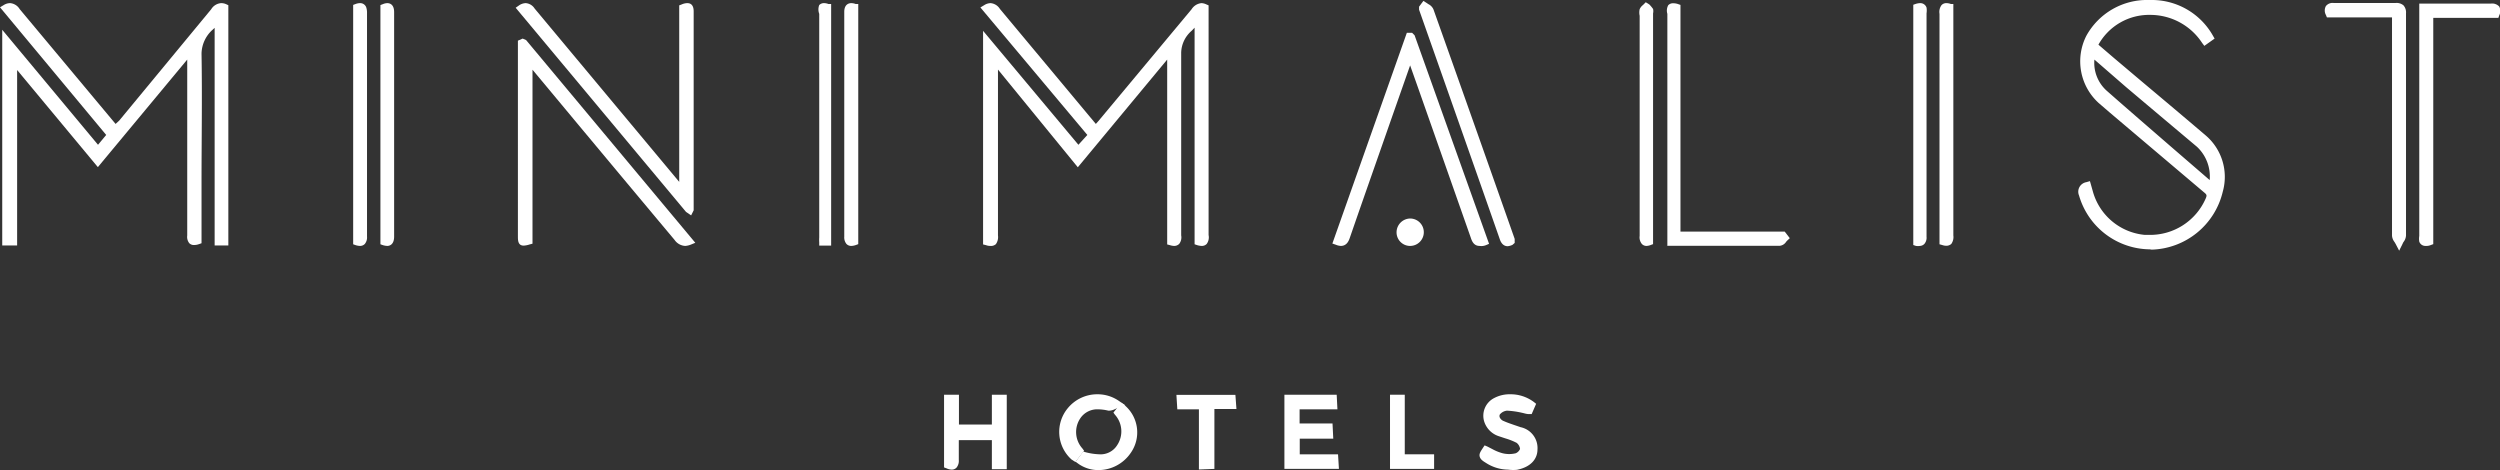<svg xmlns="http://www.w3.org/2000/svg" viewBox="0 0 167.84 31.56"><rect x="0" y="0" width="167.84" height="31.56" fill="#333333" stroke="none"/><defs><style>.cls-1{fill:#fff;}</style></defs><g id="Layer_2" data-name="Layer 2"><g id="Layer_1-2" data-name="Layer 1"><path class="cls-1" d="M14.41,1.87,14.27,2a2.2,2.2,0,0,0-.74,1.59c.05,2.91,0,5.87,0,8.74v4l-.17.06a1,1,0,0,1-.32.06.44.44,0,0,1-.33-.12.68.68,0,0,1-.14-.52V4l-6,7.22L1.15,4.7V16.48h-1V2L6.58,9.72l.55-.66L0,.49.25.34A.82.82,0,0,1,.68.21a.83.83,0,0,1,.64.4L7.76,8.32,8,8.1,14.18.62a.85.85,0,0,1,.67-.41.82.82,0,0,1,.33.07l.15.07V16.48l-.92,0Z"></path><path class="cls-1" d="M15.08.51V16.24l-.42,0V1.33l-.12,0c-.49.72-1.28,1.19-1.26,2.31.07,4,0,8.05,0,12.08v.52c-.52.17-.46-.16-.46-.42V3.49l-.1-.05L6.58,10.83C4.7,8.57,2.85,6.34.9,4V16.23H.43V2.73l6.15,7.38.88-1L.38.56c.39-.23.56,0,.75.21L7.37,8.24l.38.46.39-.44L14.37.78C14.55.56,14.72.36,15.08.51Z"></path><path class="cls-1" d="M66.48,16.51a.79.79,0,0,1-.28-.05L66,16.41V2.07L72.4,9.72,73,9.06,65.82.5l.25-.15A.84.84,0,0,1,66.5.21a.82.82,0,0,1,.63.39l6.44,7.72.17-.19L80,.62a.88.88,0,0,1,.67-.41A.87.87,0,0,1,81,.3l.14.06V15.78a.75.75,0,0,1-.13.6.45.45,0,0,1-.34.13,1.18,1.18,0,0,1-.29-.05l-.18-.06V1.86L80,2.07a2,2,0,0,0-.7,1.46c0,3,0,6,0,8.89V15.8a.72.72,0,0,1-.13.57.47.47,0,0,1-.35.14,1,1,0,0,1-.27-.05l-.19-.05V4l-6,7.23L67,4.67V15.81a.81.81,0,0,1-.14.58A.49.49,0,0,1,66.48,16.51Z"></path><path class="cls-1" d="M80.48,16.22V1.32l-.13,0c-.44.73-1.28,1.15-1.26,2.26.06,4.08,0,8.17,0,12.26,0,.25.07.56-.44.42V3.48l-.11,0-6.16,7.4C70.51,8.56,68.66,6.33,66.72,4c0,.26,0,.42,0,.57V15.81c0,.27,0,.55-.43.41V2.76l6.13,7.35c.3-.37.57-.69.88-1L66.2.56c.38-.24.56,0,.75.21l5,5.94,1.67,2,.36-.41L80.19.78c.18-.22.35-.43.73-.26V15.78C80.92,16,81,16.37,80.48,16.22Z"></path><path class="cls-1" d="M144.33,16.74a5,5,0,0,1-4.75-3.61.65.65,0,0,1,.49-.9l.24-.07.19.67A4,4,0,0,0,144,15.77h.31a4.07,4.07,0,0,0,3.77-2.44c.09-.21.08-.26-.09-.4l-6.38-5.4-.73-.63a3.78,3.78,0,0,1-.81-4.5A4.65,4.65,0,0,1,144.26,0h.12a4.71,4.71,0,0,1,4.19,2.4l.11.19-.69.49-.15-.2A4.16,4.16,0,0,0,144.37,1a3.89,3.89,0,0,0-3.49,2l1.05.9,1.86,1.57c1.43,1.2,2.87,2.41,4.29,3.62a3.66,3.66,0,0,1,1.15,3.77,5.06,5.06,0,0,1-4.77,3.9ZM140.61,4a2.51,2.51,0,0,0,.87,2.13c1.43,1.26,2.87,2.5,4.31,3.75l2.56,2.21a2.73,2.73,0,0,0-.86-2.24q-2.38-2-4.75-4Z"></path><path class="cls-1" d="M147.92,9.26c-2-1.74-4.1-3.46-6.15-5.19-.41-.34-.8-.69-1.2-1a4.29,4.29,0,0,1,7.48-.32l.3-.21A4.49,4.49,0,0,0,144.26.25a4.44,4.44,0,0,0-4,2.29A3.52,3.52,0,0,0,141,6.72c2.37,2,4.73,4,7.11,6a.48.48,0,0,1,.16.68A4.32,4.32,0,0,1,144,16a4.19,4.19,0,0,1-3.69-3.12l-.12-.42c-.35.1-.4.28-.32.59a4.73,4.73,0,0,0,9.16-.27A3.39,3.39,0,0,0,147.92,9.26Zm.58,3.25-1.37-1.18c-1.94-1.68-3.89-3.36-5.81-5a2.84,2.84,0,0,1-.91-2.77c.14.1.25.16.35.24l6.89,5.87A2.87,2.87,0,0,1,148.5,12.51Z"></path><path class="cls-1" d="M46,16.51a.92.92,0,0,1-.71-.4Q41.06,11.06,36.85,6l-1.1-1.32V16.36l-.19.05a1.55,1.55,0,0,1-.4.08c-.39,0-.39-.36-.39-.63V2.73l.32-.14.23.1L46.68,16.3l-.32.13A1.18,1.18,0,0,1,46,16.51Z"></path><path class="cls-1" d="M46.26,16.2a.61.61,0,0,1-.8-.25Q40.72,10.24,36,4.55L35.5,4V16.17c-.47.13-.48.12-.48-.31v-13l.11,0Q40.7,9.51,46.26,16.2Z"></path><path class="cls-1" d="M46.06,14.23,34.62.52l.23-.16a.83.83,0,0,1,.44-.15.77.77,0,0,1,.6.36L45.6,12.21V.36L45.76.3a1,1,0,0,1,.37-.09c.1,0,.44,0,.44.55V14l0,.12-.17.34Z"></path><path class="cls-1" d="M46.32.76q0,6.57,0,13.15a.67.67,0,0,1-.06.16L35,.57c.35-.23.53-.06.71.16,1.6,1.92,3.21,3.84,4.81,5.77l5,6,.33.34V.53C46.13.42,46.32.39,46.32.76Z"></path><path class="cls-1" d="M99.33,16.51c-.4,0-.52-.35-.59-.56Q97,11,95.24,6l-.57-1.61L93.35,8.15c-.91,2.61-1.83,5.21-2.73,7.82-.06.17-.19.54-.6.54a1,1,0,0,1-.34-.08l-.23-.08,5-14.15.35,0,.17.17,5,14-.21.09A.83.83,0,0,1,99.33,16.51Z"></path><path class="cls-1" d="M99.58,16.2c-.41.18-.51-.05-.61-.33q-2-5.82-4.09-11.64c0-.15-.12-.3-.22-.56-.28.79-.53,1.49-.77,2.2-1.17,3.34-2.35,6.68-3.51,10-.1.28-.2.47-.61.31L94.6,2.43h.1Q97.15,9.31,99.58,16.2Z"></path><path class="cls-1" d="M111.94,16.51l0-.4c0-.12,0-.23,0-.35V.93A.75.75,0,0,1,112,.35a.43.43,0,0,1,.33-.13,1,1,0,0,1,.32.05l.17.06V15.55h7l.34.44-.17.16a.73.73,0,0,0-.08.09.58.58,0,0,1-.41.26h-7.62Z"></path><path class="cls-1" d="M119.88,16c-.11.1-.21.29-.32.29-2.45,0-4.89,0-7.39,0,0-.18,0-.34,0-.5V.93c0-.28,0-.58.47-.42V15.8h7.15Z"></path><path class="cls-1" d="M162.84,16.51a.43.43,0,0,1-.42-.29,1.17,1.17,0,0,1,0-.38V.24l.42,0h4.4a.65.65,0,0,1,.55.2.65.65,0,0,1,0,.59l-.06.17h-2.9c-.42,0-.85,0-1.28,0h0c-.16,0-.19,0-.19,0s0,0,0,.21c0,3.75,0,7.49,0,11.24v3.74l-.16.06A.79.79,0,0,1,162.84,16.51Z"></path><path class="cls-1" d="M167.55.91h-1c-1,0-2,0-3,0-.38,0-.48.12-.48.49q0,7.13,0,14.24v.57c-.45.18-.46-.07-.46-.36V.48l.53,0h4C167.47.45,167.68.48,167.55.91Z"></path><path class="cls-1" d="M130.69,16.5a.86.86,0,0,1-.3-.05l-.18-.05V.93a.77.77,0,0,1,.14-.59.44.44,0,0,1,.33-.13.89.89,0,0,1,.3.06l.16,0,0,.27c0,.1,0,.2,0,.3V15.81a.79.79,0,0,1-.14.57A.51.51,0,0,1,130.69,16.5Z"></path><path class="cls-1" d="M130.46,16.21V.93c0-.28,0-.58.44-.43,0,.13,0,.26,0,.39V15.81C130.93,16.09,131,16.36,130.46,16.21Z"></path><path class="cls-1" d="M160.83,16.37l-.07-.12a.78.78,0,0,1-.17-.43q0-6.19,0-12.39V1.17h-4.37L156.15,1a.62.62,0,0,1,0-.59.57.57,0,0,1,.52-.21h4.17a.71.71,0,0,1,.52.16.71.71,0,0,1,.17.53V7.63c0,2.73,0,5.45,0,8.18a.79.79,0,0,1-.17.44.67.67,0,0,0-.06.12l-.23.46Z"></path><path class="cls-1" d="M161.28.89q0,7.46,0,14.92c0,.15-.14.3-.21.45-.07-.15-.21-.3-.21-.44q0-7.15,0-14.3V.92h-4.45c-.13-.34,0-.47.3-.47,1.38,0,2.77,0,4.16,0C161.19.44,161.28.55,161.28.89Z"></path><path class="cls-1" d="M101.22,16.53c-.17,0-.39-.08-.52-.44C99.5,12.65,95.27.65,95.27.65V.45l.29-.39.22.14.12.08a.71.71,0,0,1,.34.36q2.58,7.25,5.13,14.49l.32.91,0,.27-.15.13A1,1,0,0,1,101.22,16.53Z"></path><path class="cls-1" d="M101.47,16.21c-.25.11-.42.12-.53-.2Q98.24,8.32,95.53.63a.27.27,0,0,1,0-.09l.1-.14c.14.1.34.19.39.32q2.73,7.68,5.43,15.37A1,1,0,0,1,101.47,16.21Z"></path><path class="cls-1" d="M24.16,16.51a1.11,1.11,0,0,1-.28-.05l-.17-.06V.33l.16-.06a.89.89,0,0,1,.3-.06.43.43,0,0,1,.42.29,1.17,1.17,0,0,1,.05.38V12.59c0,1.1,0,2.2,0,3.29a.69.69,0,0,1-.15.5A.44.44,0,0,1,24.16,16.51Z"></path><path class="cls-1" d="M24.39,15.89c0,.32-.09.44-.44.33V.51c.42-.15.44.09.44.37,0,3.5,0,7,0,10.49C24.38,12.87,24.38,14.38,24.39,15.89Z"></path><path class="cls-1" d="M26,16.51a1.18,1.18,0,0,1-.29-.05l-.17-.06V.34l.16-.06A.84.84,0,0,1,26,.21c.14,0,.46.06.46.6q0,7.54,0,15.1C26.45,16.43,26.15,16.51,26,16.51Z"></path><path class="cls-1" d="M26.2,15.91c0,.3-.09.42-.44.31V.51c.31-.12.44,0,.44.3Q26.19,8.35,26.2,15.91Z"></path><path class="cls-1" d="M57.16,16.51a.44.44,0,0,1-.33-.13.69.69,0,0,1-.15-.48q0-7.55,0-15.1c0-.53.33-.59.48-.59a.88.88,0,0,1,.29.06l.17,0V16.39l-.16.06A1,1,0,0,1,57.16,16.51Z"></path><path class="cls-1" d="M57.38.5V16.22c-.32.1-.45,0-.45-.32q0-7.55,0-15.1C56.93.49,57.05.4,57.38.5Z"></path><path class="cls-1" d="M55,16.49l0-.22a2.2,2.2,0,0,1,0-.33V.93A.82.82,0,0,1,55,.34a.44.44,0,0,1,.33-.13.83.83,0,0,1,.29.06l.18,0V16.49Z"></path><path class="cls-1" d="M55.57.5V16.24h-.39a1.57,1.57,0,0,1,0-.3V.93C55.13.65,55.09.35,55.57.5Z"></path><path class="cls-1" d="M128.9,16.51a.93.93,0,0,1-.27,0l-.18-.06V.32l.17-.06a1.1,1.1,0,0,1,.29-.05.44.44,0,0,1,.43.3,1.2,1.2,0,0,1,0,.38V13.58c0,.77,0,1.54,0,2.32a.63.63,0,0,1-.15.48A.44.44,0,0,1,128.9,16.51Z"></path><path class="cls-1" d="M129.13,15.9c0,.3-.09.43-.43.33V.5c.43-.14.43.11.43.39,0,3.92,0,7.84,0,11.76C129.13,13.73,129.12,14.82,129.13,15.9Z"></path><path class="cls-1" d="M110.55,16.51a.42.42,0,0,1-.32-.13.69.69,0,0,1-.15-.54V1.06a1,1,0,0,1,0-.44.71.71,0,0,1,.22-.28l.19-.19.24.15a2.44,2.44,0,0,1,.25.3.67.67,0,0,1,0,.3V15.77c0,.12,0,.23,0,.34l0,.28-.16.06A.89.89,0,0,1,110.55,16.51Z"></path><path class="cls-1" d="M110.79,1V15.77c0,.15,0,.3,0,.44-.41.15-.45-.06-.45-.37,0-2,0-4,0-6V1.06a1,1,0,0,1,0-.35c0-.1.15-.17.23-.25.07.09.16.17.22.26S110.79.87,110.79,1Z"></path><polygon class="cls-1" points="86.23 31.48 86.23 26.5 89.74 26.5 89.79 27.48 87.25 27.48 87.25 28.43 89.46 28.43 89.51 29.45 87.26 29.45 87.26 30.5 89.83 30.5 89.89 31.48 86.23 31.48"></polygon><path class="cls-1" d="M89.62,31.23H86.48V26.75h3c0,.15,0,.28,0,.48H87v1.45h2.22c0,.2,0,.34,0,.53H87v1.54H89.6C89.61,30.93,89.61,31.06,89.62,31.23Z"></path><path class="cls-1" d="M101.25,31.53a2.79,2.79,0,0,1-1.5-.46c-.2-.12-.36-.23-.41-.42s.07-.35.21-.57l.12-.18.19.08.33.17a3,3,0,0,0,.69.28,1.82,1.82,0,0,0,.88,0,.54.54,0,0,0,.29-.29.61.61,0,0,0-.23-.41,4.3,4.3,0,0,0-.76-.3l-.42-.14a1.52,1.52,0,0,1-1-1,1.33,1.33,0,0,1,.66-1.56,2.22,2.22,0,0,1,1.09-.26,2.61,2.61,0,0,1,1.59.52l.15.12-.3.69-.19,0c-.16,0-.32-.06-.47-.09a5.78,5.78,0,0,0-1-.14.72.72,0,0,0-.48.26.25.25,0,0,0,0,.2.47.47,0,0,0,.27.24c.22.1.46.18.69.26l.44.15a1.43,1.43,0,0,1,1.13,1.5c0,.5-.3,1.14-1.37,1.36A2.47,2.47,0,0,1,101.25,31.53Z"></path><path class="cls-1" d="M102.91,30.11c0,.59-.44,1-1.17,1.12a2.45,2.45,0,0,1-1.86-.37c-.37-.23-.37-.26-.12-.65a5.49,5.49,0,0,0,1.06.46,1.92,1.92,0,0,0,1,0,.73.73,0,0,0,.46-.51.81.81,0,0,0-.35-.65,8.08,8.08,0,0,0-1.22-.46,1.26,1.26,0,0,1-.89-.82,1.09,1.09,0,0,1,.54-1.27,2.35,2.35,0,0,1,2.41.24c-.06.12-.12.25-.15.33a10.33,10.33,0,0,0-1.48-.24,1,1,0,0,0-.7.38c-.2.34,0,.65.35.8s.76.27,1.14.42C102.65,29.11,103,29.51,102.91,30.11Z"></path><path class="cls-1" d="M63.9,31.53a.94.94,0,0,1-.36-.09l-.16-.06V26.5h1v2h2.21v-2h1v5h-1V29.55H64.37v.24c0,.36,0,.73,0,1.09a.72.72,0,0,1-.15.51A.44.44,0,0,1,63.9,31.53Z"></path><path class="cls-1" d="M67.34,26.76v4.48h-.48V29.3H64.12c0,.54,0,1.06,0,1.59s-.17.45-.5.32V26.75h.49v2h2.71v-2Z"></path><polygon class="cls-1" points="80.49 27.48 79.04 27.48 78.98 26.51 82.94 26.51 83.01 27.46 81.53 27.46 81.53 31.48 80.49 31.52 80.49 27.48"></polygon><path class="cls-1" d="M82.74,27.21H81.28v4l-.54,0v-4H79.27c0-.17,0-.3,0-.47h3.46C82.72,26.9,82.73,27,82.74,27.21Z"></path><polygon class="cls-1" points="93.32 31.48 93.32 26.5 94.31 26.5 94.31 30.5 96.28 30.5 96.28 31.48 93.32 31.48"></polygon><polygon class="cls-1" points="96.03 30.75 96.03 31.23 93.57 31.23 93.57 26.75 94.06 26.75 94.06 30.75 96.03 30.75"></polygon><path class="cls-1" d="M71.94,30.85a2.49,2.49,0,0,1-.25-3.45,2.56,2.56,0,0,1,2-.93,2.52,2.52,0,0,1,1.45.46l.41.28-.47.16-.21.09a1,1,0,0,1-.38.11h0l-.08,0a3.12,3.12,0,0,0-.7-.09,1.37,1.37,0,0,0-1.2.63,1.65,1.65,0,0,0,.16,2l.11.15-.58.76Z"></path><path class="cls-1" d="M75,27.13c-.24.09-.42.22-.56.18a1.82,1.82,0,0,0-2.17.64,1.9,1.9,0,0,0,.17,2.33l-.3.39a2.25,2.25,0,0,1-.23-3.11A2.3,2.3,0,0,1,75,27.13Z"></path><path class="cls-1" d="M73.75,31.56a2.33,2.33,0,0,1-1.32-.4L72.21,31l.51-.69.16.05a4.11,4.11,0,0,0,.93.14A1.31,1.31,0,0,0,75,29.89a1.67,1.67,0,0,0-.15-2.05l-.1-.14.52-.66.19.13a2.39,2.39,0,0,1,.45,3.24A2.63,2.63,0,0,1,73.75,31.56Z"></path><path class="cls-1" d="M75.69,30.27a2.28,2.28,0,0,1-3.12.68c.08-.12.17-.23.25-.34,1.19.31,1.86.15,2.37-.57a1.92,1.92,0,0,0-.14-2.33l.26-.33A2.15,2.15,0,0,1,75.69,30.27Z"></path><path class="cls-1" d="M94.63,16.51a.91.91,0,0,1-.87-.94.93.93,0,0,1,.91-.9.92.92,0,0,1,.65,1.57.91.91,0,0,1-.65.27Z"></path><path class="cls-1" d="M95.34,15.59a.68.68,0,0,1-.7.67.66.66,0,0,1-.63-.68.68.68,0,0,1,.66-.66A.71.71,0,0,1,95.34,15.59Z"></path></g></g></svg>